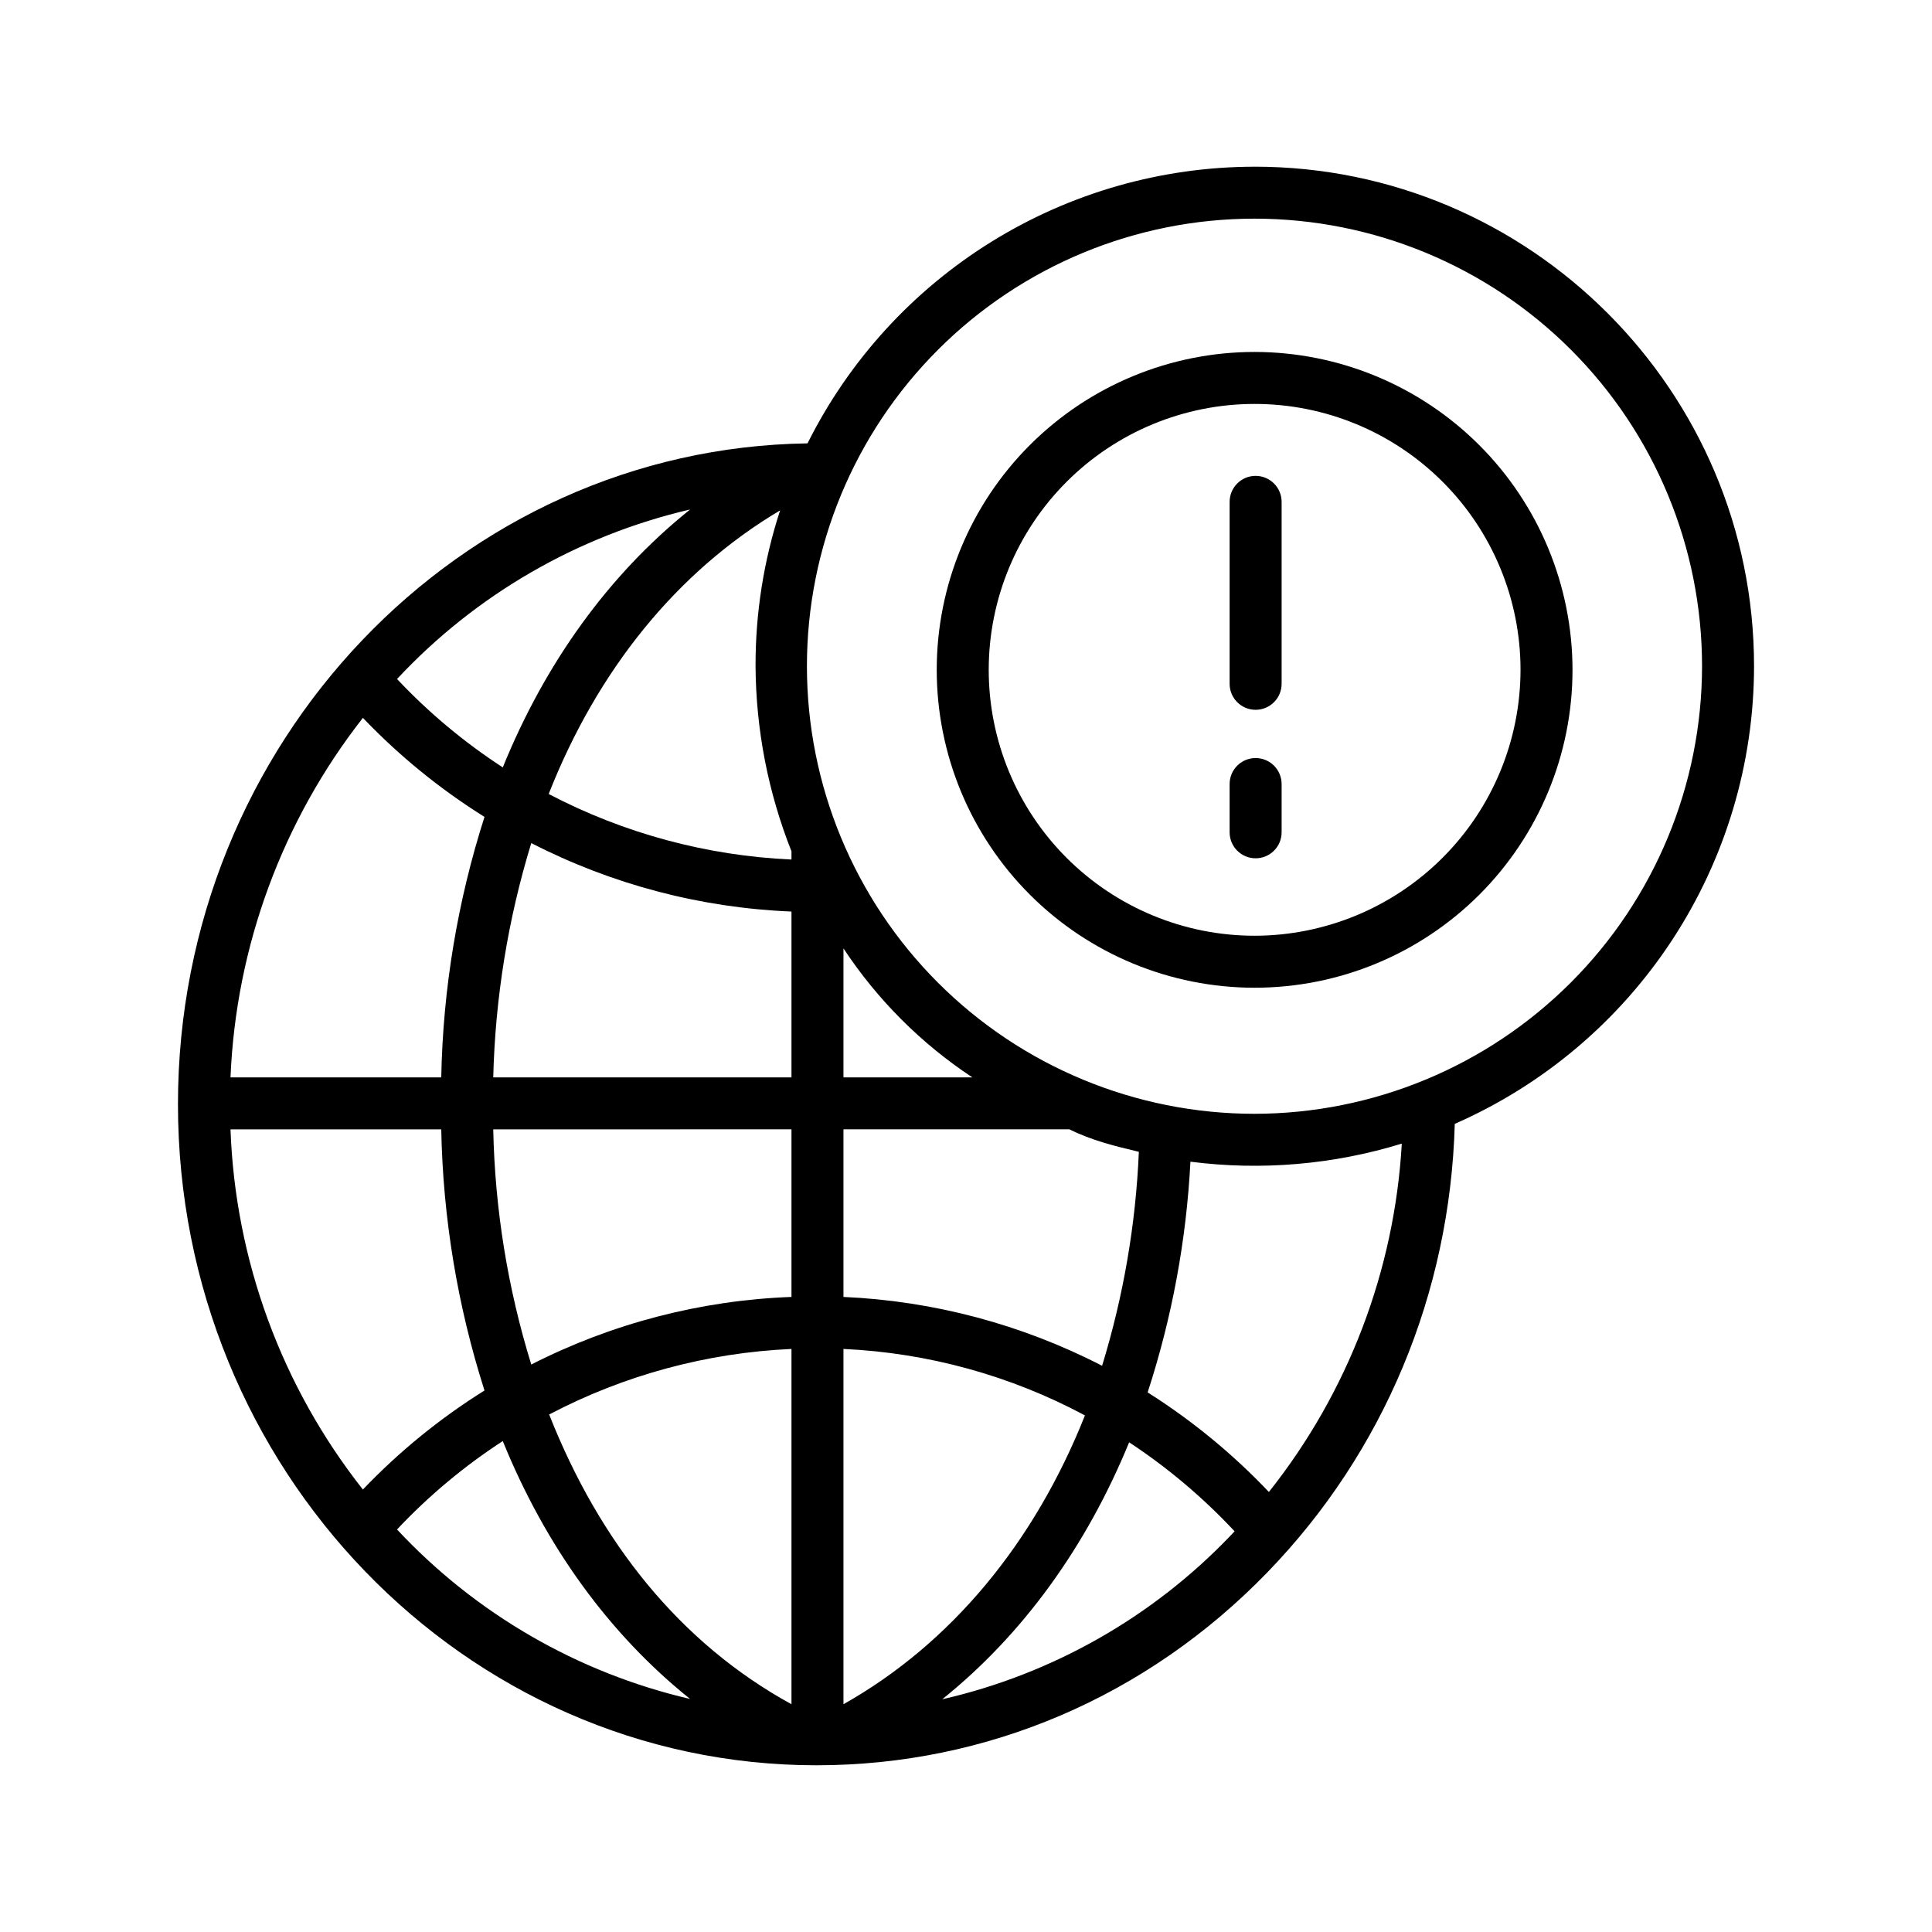 <?xml version="1.0" encoding="UTF-8"?>
<!-- Uploaded to: SVG Repo, www.svgrepo.com, Generator: SVG Repo Mixer Tools -->
<svg fill="#000000" width="800px" height="800px" version="1.1" viewBox="144 144 512 512" xmlns="http://www.w3.org/2000/svg">
 <g>
  <path d="m476.46 188.18c-24.605 0.02-48.719 6.891-69.637 19.84-20.922 12.949-37.824 31.465-48.82 53.477-92.215 1.32-166.84 79.375-166.84 175.14 0 96.594 75.91 175.18 169.22 175.18 45.117 0 87.559-18.164 119.5-51.145 30.855-31.859 48.391-73.914 49.648-118.84 23.562-10.34 43.605-27.309 57.688-48.844 14.082-21.531 21.598-46.699 21.621-72.426 0.004-73-59.383-132.39-132.38-132.39zm-236.29 350.56c-21.527-27.285-33.816-60.715-35.086-95.449h55.855-0.004c0.449 23.5 4.309 46.812 11.461 69.203-11.793 7.371-22.621 16.188-32.227 26.246zm32.227-178.25c-7.152 22.328-11.012 45.582-11.461 69.023h-55.852c1.441-34.648 13.711-67.969 35.086-95.273 9.605 10.059 20.434 18.879 32.227 26.25zm81.352 69.023h-79.035c0.52-21.059 3.91-41.949 10.078-62.09 21.395 10.984 44.926 17.176 68.957 18.145zm-79.035 13.777 79.035-0.004v44.414c-24.016 0.887-47.547 7-68.957 17.91-6.246-20.203-9.641-41.18-10.078-62.324zm79.035 58.195v94.156c-29.52-16.191-50.871-42.945-64.215-76.789 19.867-10.438 41.793-16.367 64.215-17.367zm13.777 0c22.379 1.02 44.246 7.039 63.996 17.613-13.406 33.746-35.461 60.465-63.996 76.539zm0-13.785v-44.414h59.879c5.938 2.953 12.086 4.449 18.402 5.953v0.004c-0.812 19.238-4.09 38.293-9.742 56.699-21.262-10.961-44.645-17.184-68.539-18.242zm0-58.188v-34.18c8.957 13.582 20.574 25.211 34.152 34.18zm-13.777-59.906v2.176c-22.461-1-44.43-6.93-64.344-17.367 12.898-32.734 33.852-58.832 61.332-75.16-4.352 13.332-6.551 27.277-6.508 41.305 0.098 16.797 3.328 33.43 9.52 49.047zm-26.863-90.586c-21.5 17.219-38.352 40.562-49.645 68.348v-0.004c-10.246-6.66-19.652-14.523-28.023-23.422 20.855-22.355 47.891-37.992 77.668-44.926zm-77.668 270.3c8.371-8.902 17.777-16.766 28.023-23.426 11.293 27.789 28.141 51.121 49.645 68.348-29.777-6.93-56.816-22.566-77.672-44.922zm144.48 45.008c21.352-17.137 38.188-40.422 49.535-68.102h0.004c10.215 6.727 19.598 14.645 27.945 23.586-0.402 0.422-0.793 0.848-1.199 1.266v0.004c-20.66 21.555-47.18 36.59-76.285 43.246zm86.566-54.941c-9.574-10.094-20.367-18.957-32.129-26.391 6.453-19.789 10.266-40.348 11.34-61.137 18.801 2.418 37.898 0.781 56.016-4.793-1.934 33.668-14.238 65.914-35.223 92.316zm-3.809-100.22c-31.461 0-61.629-12.496-83.875-34.738-22.242-22.242-34.738-52.414-34.738-83.871-0.004-31.457 12.492-61.625 34.738-83.871 22.242-22.242 52.41-34.742 83.871-34.742 31.457 0 61.625 12.496 83.871 34.742 22.242 22.242 34.738 52.41 34.738 83.871-0.035 31.445-12.543 61.594-34.777 83.828-22.234 22.238-52.383 34.746-83.828 34.781z"/>
  <path d="m476.75 270.11c-3.805 0-6.887 3.086-6.887 6.891v48.215c0 3.805 3.082 6.887 6.887 6.887s6.891-3.082 6.891-6.887v-48.215c0-1.828-0.727-3.582-2.019-4.871-1.293-1.293-3.043-2.019-4.871-2.019z"/>
  <path d="m476.75 344.89c-3.805 0-6.887 3.082-6.887 6.887v12.793c0 3.805 3.082 6.887 6.887 6.887s6.891-3.082 6.891-6.887v-12.793c0-1.824-0.727-3.578-2.019-4.871-1.293-1.289-3.043-2.016-4.871-2.016z"/>
  <path d="m476.49 237.27c-22.344 0-43.773 8.875-59.57 24.676-15.801 15.797-24.676 37.227-24.676 59.566 0 22.344 8.879 43.773 24.676 59.57 15.801 15.797 37.227 24.676 59.57 24.676 22.344-0.004 43.77-8.879 59.57-24.676 15.797-15.801 24.672-37.227 24.672-59.57-0.023-22.336-8.91-43.75-24.703-59.543s-37.207-24.676-59.539-24.699zm0 154.71c-18.691 0-36.613-7.426-49.828-20.641-13.215-13.215-20.641-31.137-20.641-49.828 0-18.688 7.426-36.613 20.641-49.828 13.215-13.215 31.137-20.637 49.828-20.637 18.688-0.004 36.609 7.422 49.828 20.637 13.215 13.215 20.637 31.141 20.637 49.828-0.02 18.684-7.449 36.594-20.66 49.805-13.211 13.211-31.125 20.641-49.805 20.664z"/>
 </g>
</svg>